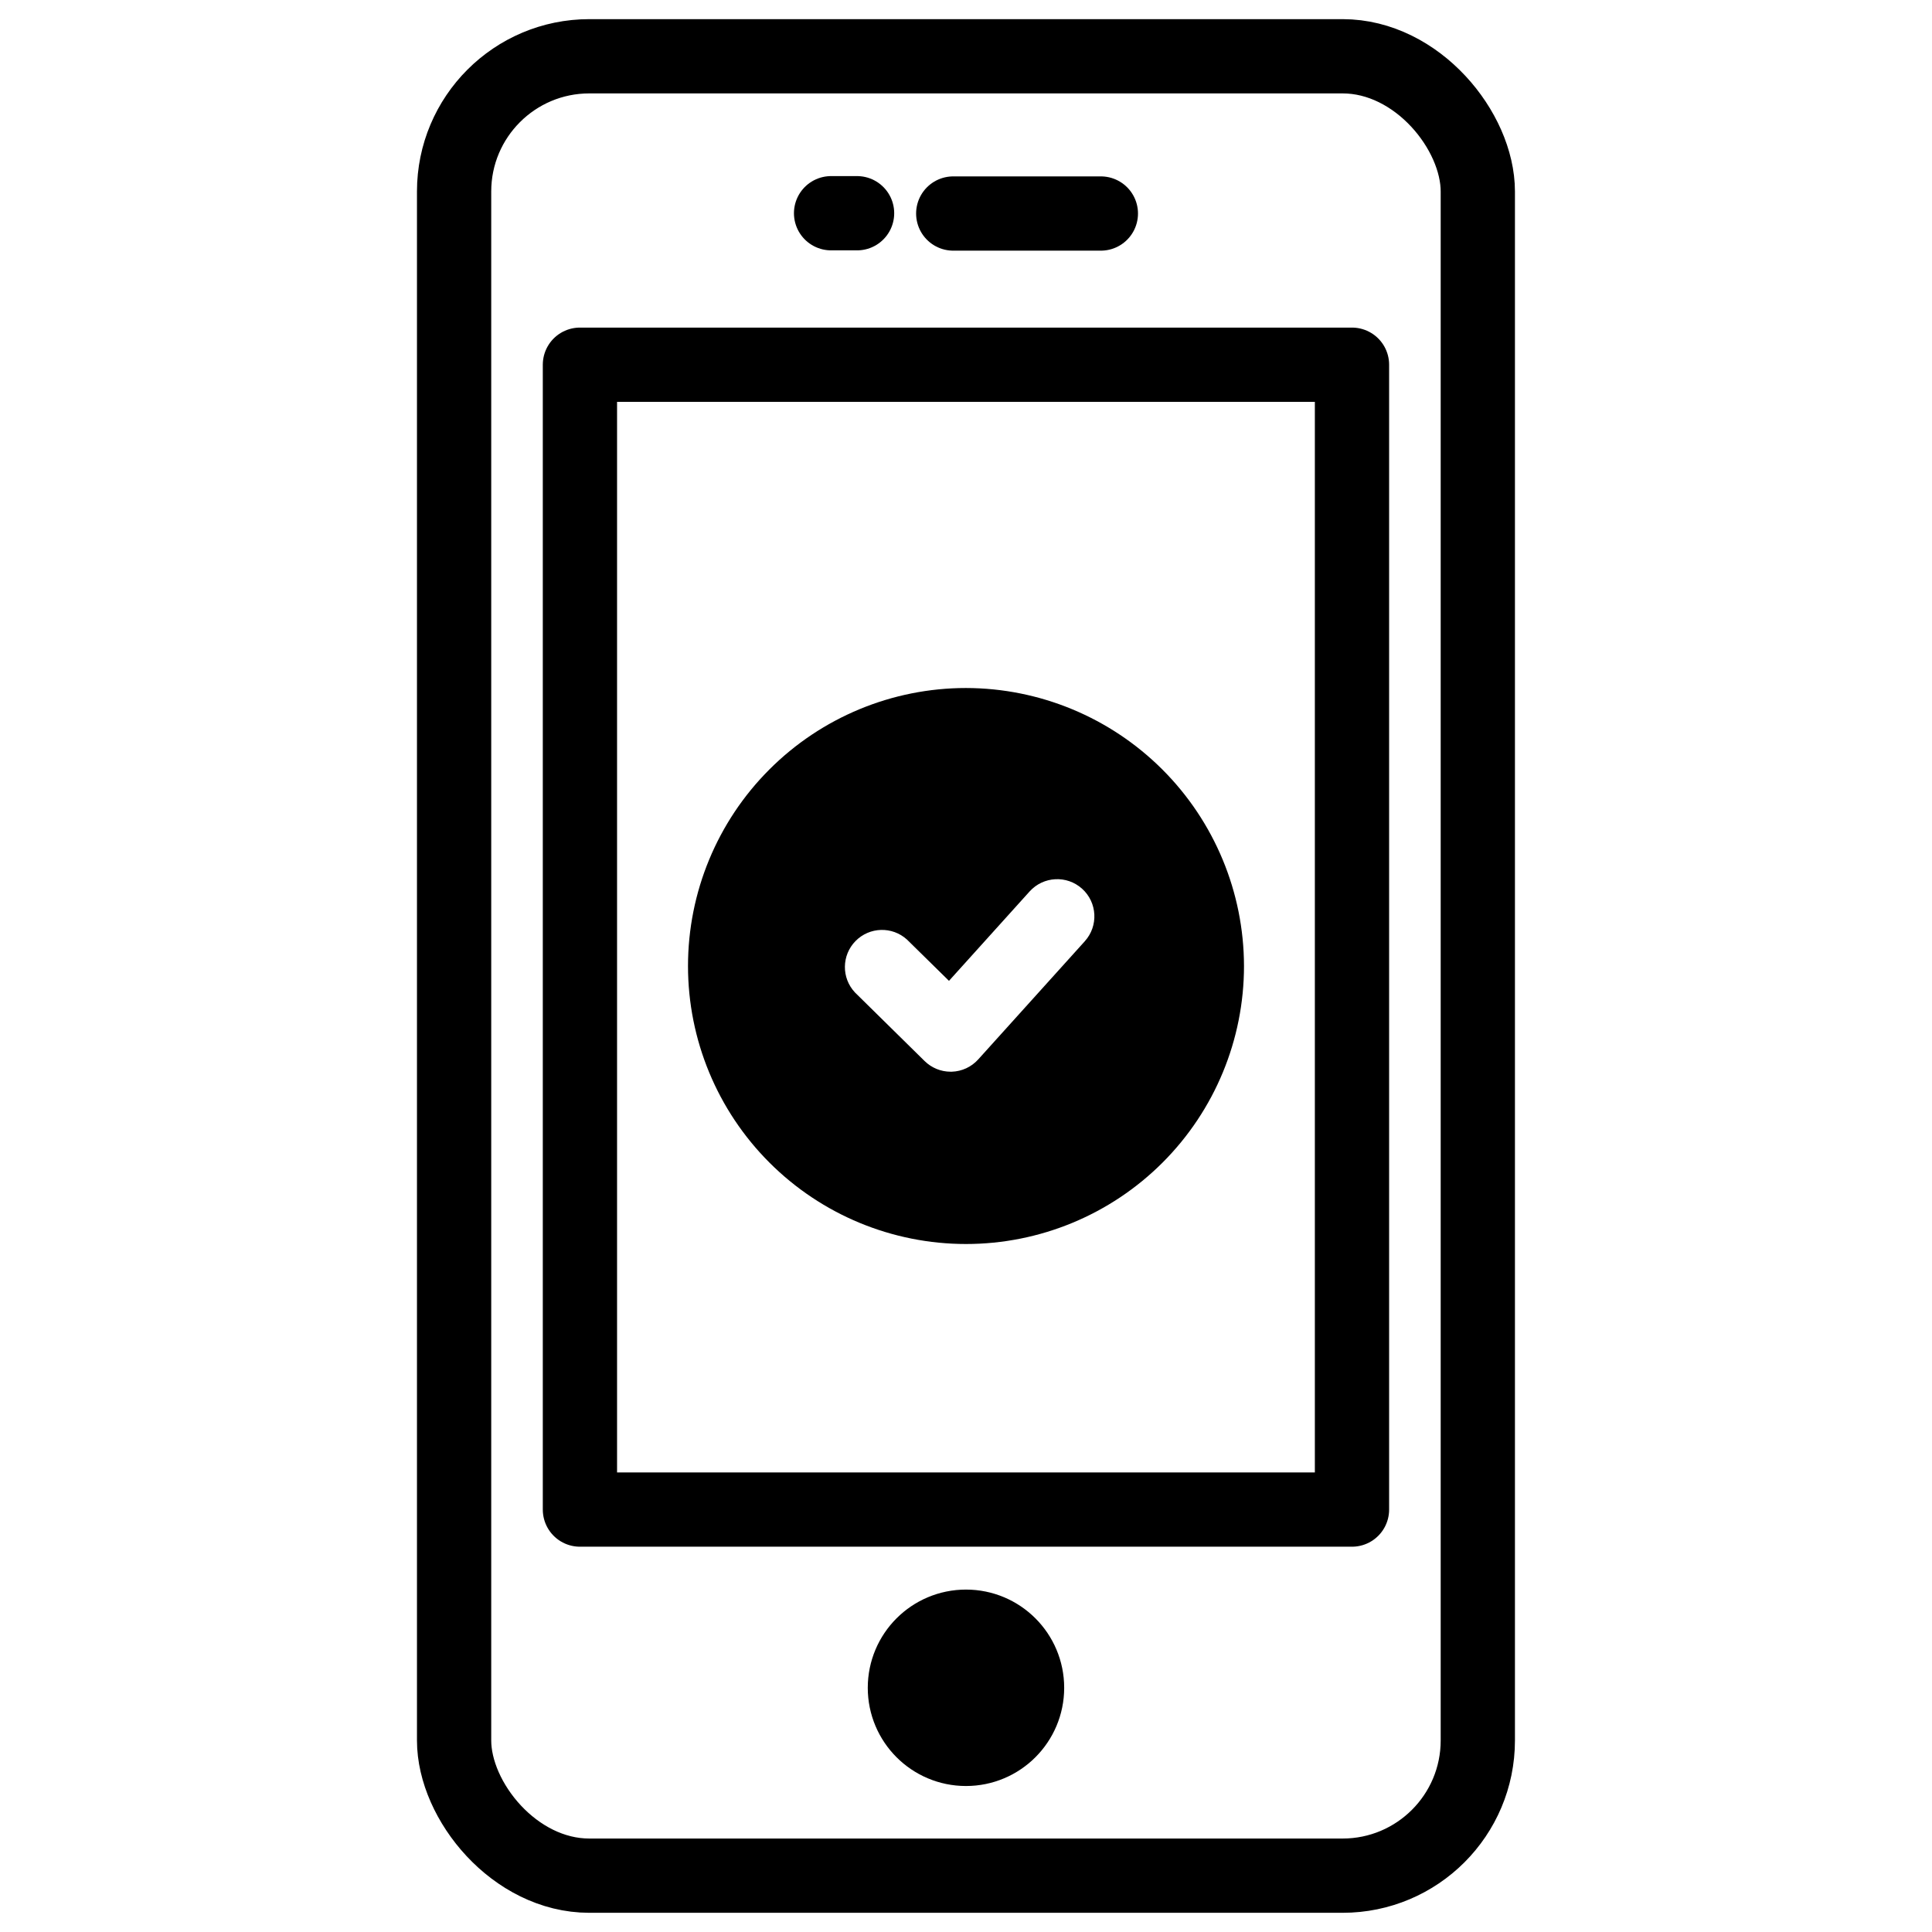 <?xml version="1.0" encoding="UTF-8"?>
<!-- Uploaded to: SVG Repo, www.svgrepo.com, Generator: SVG Repo Mixer Tools -->
<svg width="800px" height="800px" version="1.1" viewBox="144 144 512 512" xmlns="http://www.w3.org/2000/svg">
 <path d="m400 326.33c-19.539 0-38.281 7.762-52.094 21.578-13.816 13.812-21.578 32.555-21.578 52.094s7.762 38.277 21.578 52.094c13.812 13.816 32.555 21.578 52.094 21.578s38.277-7.762 52.094-21.578 21.578-32.555 21.578-52.094c-0.035-19.531-7.809-38.25-21.617-52.059-13.809-13.809-32.527-21.582-52.055-21.613zm31.488 67.109-28.262 31.332v-0.004c-1.797 1.996-4.332 3.168-7.016 3.246h-0.285c-2.578 0-5.051-1.016-6.891-2.824l-18.461-18.176 0.004 0.004c-3.617-3.848-3.551-9.863 0.148-13.633 3.699-3.766 9.711-3.945 13.625-0.398l11.141 10.949 21.371-23.695c3.644-4.035 9.871-4.356 13.91-0.711 4.039 3.644 4.356 9.871 0.715 13.906z"/>
 <path transform="matrix(.984 0 0 .984 148.09 148.09)" d="m154.56 11h202.87c20.115 0 36.419 20.115 36.419 36.419v417.16c0 20.115-16.308 36.419-36.419 36.419h-202.87c-20.115 0-36.419-20.115-36.419-36.419v-417.16c0-20.115 16.308-36.419 36.419-36.419zm0 0" fill="none" stroke="#000000" stroke-linecap="round" stroke-linejoin="round" stroke-width="20"/>
 <path transform="matrix(.984 0 0 .984 148.09 148.09)" d="m152.03 94.071h207.93v308.33h-207.93zm0 0" fill="none" stroke="#000000" stroke-linecap="round" stroke-linejoin="round" stroke-width="20"/>
 <path transform="matrix(.984 0 0 .984 148.09 148.09)" d="m252.57 53.35h39.757" fill="none" stroke="#000000" stroke-linecap="round" stroke-linejoin="round" stroke-width="20"/>
 <path transform="matrix(.984 0 0 .984 148.09 148.09)" d="m219.67 53.27h6.999" fill="none" stroke="#000000" stroke-linecap="round" stroke-linejoin="round" stroke-width="20"/>
 <path transform="matrix(.984 0 0 .984 148.09 148.09)" d="m272.45 450.4c0 9.083-7.364 16.451-16.447 16.451-9.087 0-16.451-7.368-16.451-16.451 0-9.087 7.364-16.451 16.451-16.451 9.083 0 16.447 7.364 16.447 16.451" stroke="#000000" stroke-linecap="round" stroke-linejoin="round" stroke-width="20"/>
</svg>